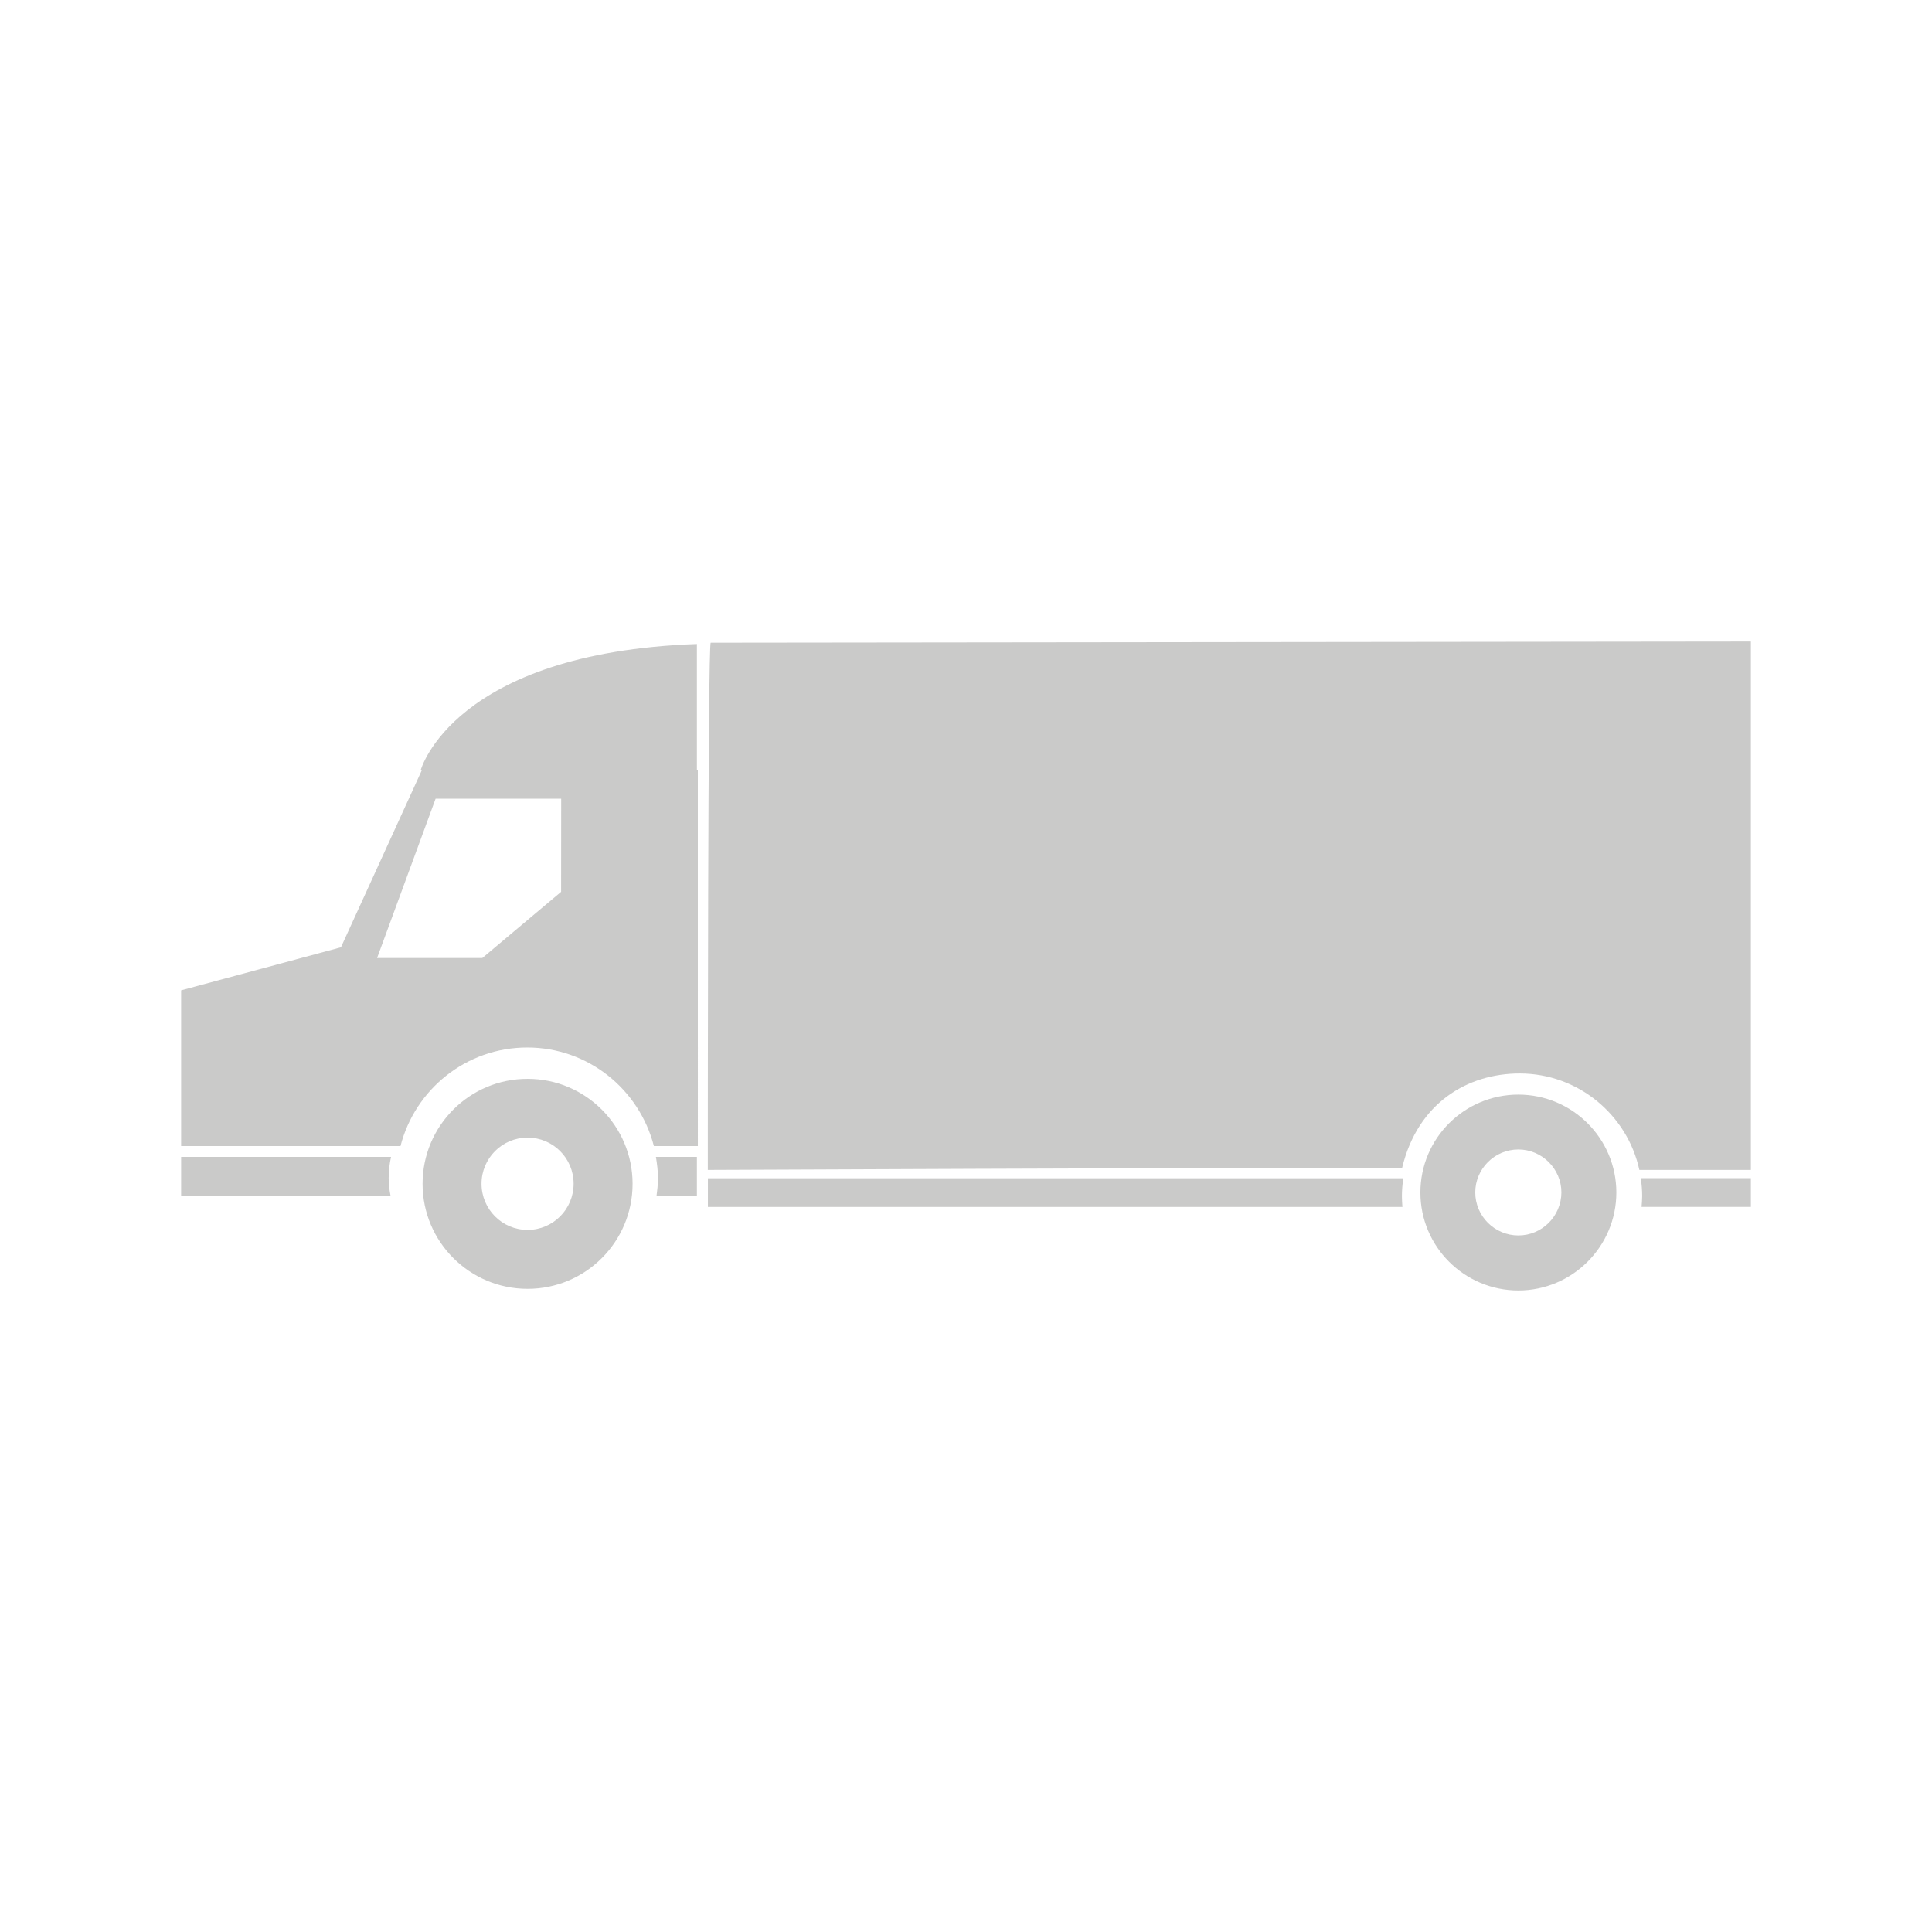 <?xml version="1.0" encoding="utf-8"?>
<!-- Generator: Adobe Illustrator 24.1.0, SVG Export Plug-In . SVG Version: 6.00 Build 0)  -->
<svg version="1.1" id="_x2014_ÎÓÈ_1" xmlns="http://www.w3.org/2000/svg" xmlns:xlink="http://www.w3.org/1999/xlink" x="0px"
	 y="0px" viewBox="0 0 226.77 226.77" style="enable-background:new 0 0 226.77 226.77;" xml:space="preserve">
<style type="text/css">
	.st0{fill:#CACAC9;}
	.st1{clip-path:url(#SVGID_2_);fill:#CACAC9;}
	.st2{clip-path:url(#SVGID_4_);fill:#CACAC9;}
	.st3{clip-path:url(#SVGID_6_);fill:#CACAC9;}
	.st4{clip-path:url(#SVGID_8_);fill:#CACAC9;}
	.st5{clip-path:url(#SVGID_10_);fill:#CACAC9;}
</style>
<g>
	<path class="st0" d="M61.93,144.36c-2.99,0-5.41-2.42-5.41-5.42c0-2.97,2.4-5.41,5.41-5.41c2.98,0,5.4,2.41,5.4,5.41
		C67.33,141.94,64.91,144.36,61.93,144.36 M61.93,126.63c-6.81-0.01-12.33,5.51-12.33,12.32c0,6.81,5.52,12.33,12.33,12.33
		c6.8,0,12.32-5.51,12.32-12.33C74.25,132.15,68.72,126.63,61.93,126.63 M65.87,93.75l-0.01,10.93l-9.25,7.77H44.26l6.87-18.7H65.87
		z M40.02,111.19l-18.76,5.05v11.53v6.75h25.75c1.7-6.64,7.7-11.57,14.88-11.57c7.15,0,13.14,4.91,14.86,11.57h5.16V90.39H49.52
		L40.02,111.19z M192.59,138.29h12.92v3.37h-12.83c0.03-0.43,0.07-0.84,0.07-1.27C192.75,139.68,192.69,138.98,192.59,138.29
		 M164.71,138.29c-0.09,0.68-0.16,1.39-0.16,2.1c0,0.43,0.03,0.84,0.06,1.28H83.09v-3.37H164.71z M76.99,135.79h4.81v4.59h-4.74
		c0.09-0.68,0.17-1.38,0.17-2.09C77.23,137.43,77.12,136.59,76.99,135.79 M45.9,135.79c-0.18,0.81-0.28,1.65-0.28,2.5
		c0,0.72,0.09,1.41,0.23,2.1H21.26v-4.6H45.9z M83.42,75.44c-0.34,0-0.34,58.76-0.34,58.76v3.12c0,0,56.9-0.26,81.5-0.26
		c1.83-7.59,7.66-11.06,13.8-11.06c6.86,0,12.64,4.86,14.04,11.32h13.09V75.3L83.42,75.44z M49.38,90.4c0,0,3.76-13.78,32.42-14.81
		V90.4H49.38z M178.22,145.01c-2.78,0-5.06-2.26-5.06-5.05c0-2.76,2.26-5.04,5.06-5.04c2.76,0,5.05,2.26,5.05,5.04
		C183.26,142.75,181,145.01,178.22,145.01 M178.22,128.48c-6.35,0-11.5,5.14-11.5,11.49c0,6.36,5.16,11.5,11.5,11.5
		c6.32,0,11.5-5.15,11.5-11.5C189.72,133.63,184.56,128.48,178.22,128.48"/>
</g>
</svg>
